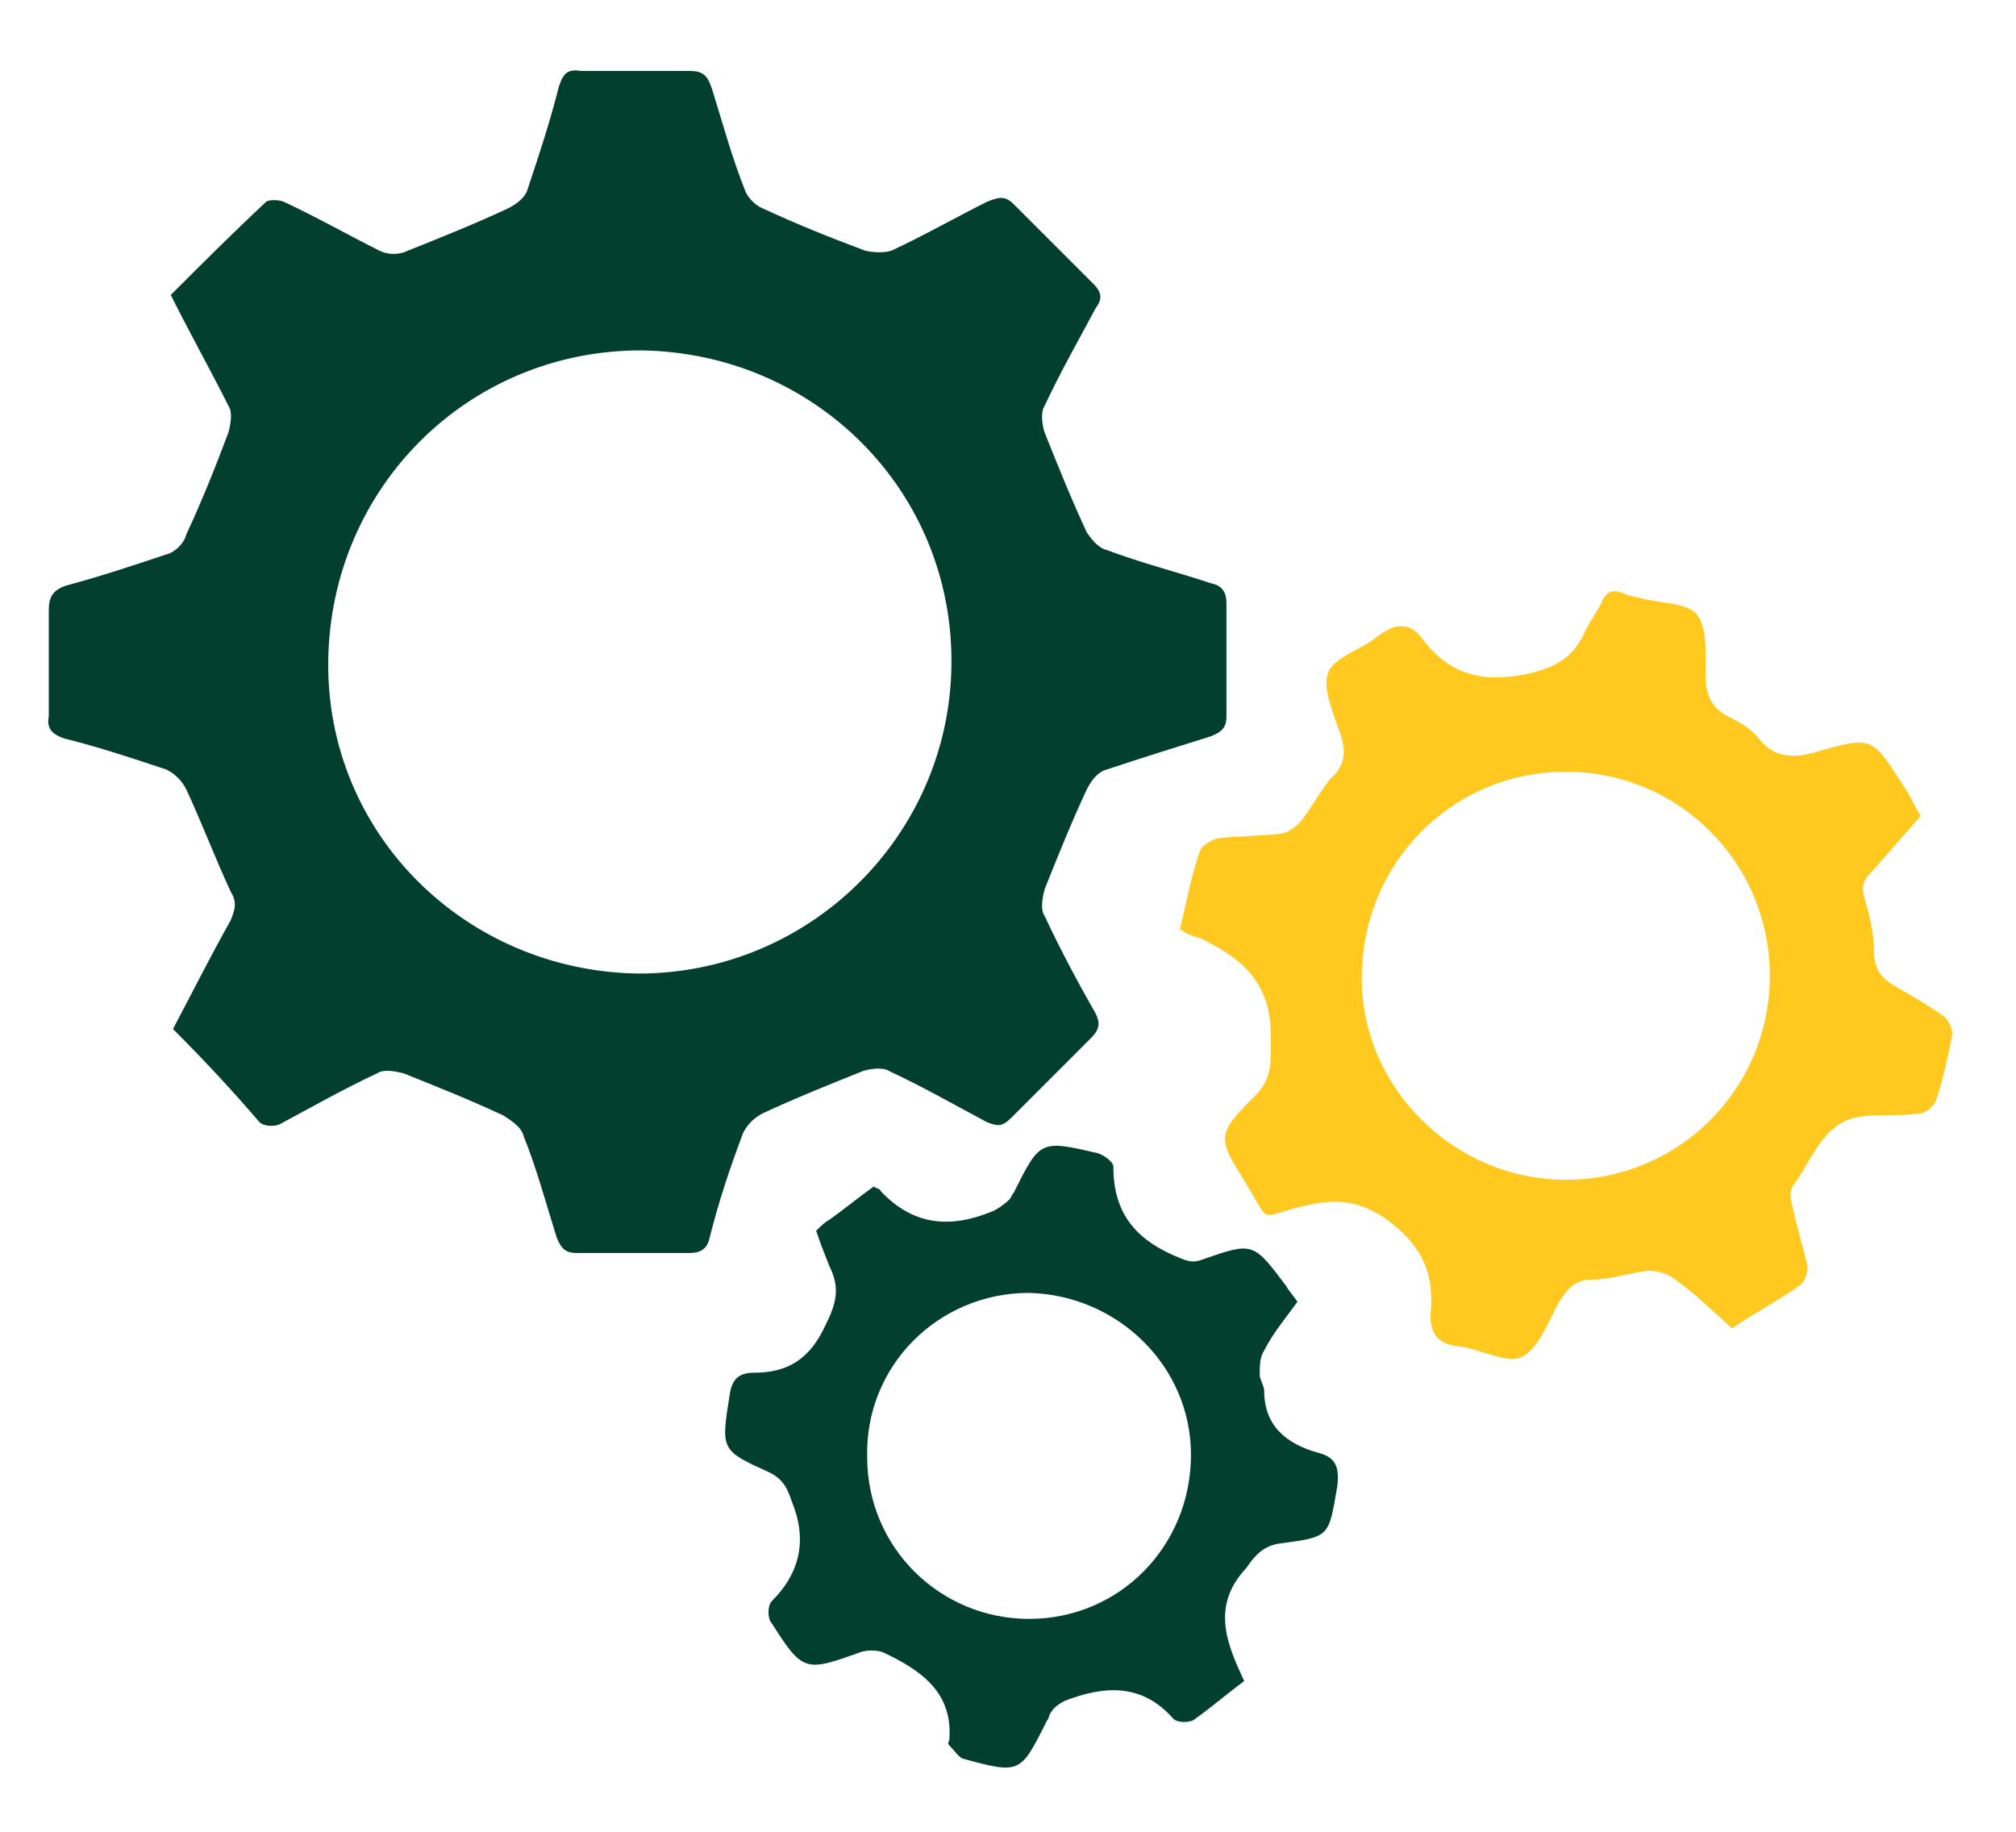 <?xml version="1.0" encoding="UTF-8"?> <!-- Generator: Adobe Illustrator 24.2.0, SVG Export Plug-In . SVG Version: 6.00 Build 0) --> <svg xmlns="http://www.w3.org/2000/svg" xmlns:xlink="http://www.w3.org/1999/xlink" version="1.1" id="Layer_1" x="0px" y="0px" viewBox="0 0 90.9 82.6" style="enable-background:new 0 0 90.9 82.6;" xml:space="preserve"> <style type="text/css"> .st0{fill:#023F2D;} .st1{fill:#FFC91F;} </style> <g> <path class="st0" d="M7.8,46.4c0.9-1.7,1.7-3.3,2.6-4.9c0.2-0.5,0.3-0.8,0-1.3c-0.7-1.5-1.3-3.1-2-4.6c-0.2-0.4-0.5-0.7-0.9-0.9 c-1.5-0.5-3-1-4.6-1.4c-0.6-0.2-0.8-0.5-0.7-1c0-1.6,0-3.2,0-4.8c0-0.6,0.2-0.9,0.8-1.1C4.5,26,6,25.5,7.5,25 c0.4-0.1,0.8-0.5,0.9-0.9c0.7-1.5,1.3-3,1.9-4.6c0.1-0.4,0.2-0.9,0-1.2c-0.8-1.6-1.7-3.2-2.6-5c1.4-1.4,2.8-2.8,4.3-4.2 c0.1-0.1,0.6-0.1,0.8,0c1.5,0.7,2.9,1.5,4.3,2.2c0.4,0.2,0.9,0.2,1.3,0c1.5-0.6,3-1.2,4.5-1.9c0.4-0.2,0.8-0.5,0.9-0.9 c0.5-1.5,1-3,1.4-4.6c0.2-0.6,0.4-0.8,1-0.7c1.6,0,3.3,0,4.9,0c0.6,0,0.8,0.2,1,0.8c0.5,1.6,0.9,3.1,1.5,4.6 c0.1,0.3,0.5,0.7,0.8,0.8c1.5,0.7,3,1.3,4.6,1.9c0.4,0.1,0.9,0.1,1.2,0c1.5-0.7,2.9-1.5,4.3-2.2c0.5-0.2,0.8-0.3,1.2,0.1 c1.2,1.2,2.4,2.4,3.6,3.6c0.4,0.4,0.4,0.7,0.1,1.1c-0.8,1.5-1.6,2.9-2.3,4.4c-0.2,0.3-0.1,0.9,0,1.2c0.6,1.5,1.2,3,1.9,4.5 c0.2,0.3,0.5,0.7,0.9,0.8c1.6,0.6,3.2,1,4.7,1.5c0.5,0.1,0.7,0.4,0.7,0.9c0,1.7,0,3.4,0,5.1c0,0.5-0.2,0.7-0.7,0.9 c-1.6,0.5-3.2,1-4.7,1.5c-0.4,0.1-0.7,0.5-0.9,0.9c-0.7,1.5-1.3,3-1.9,4.5c-0.1,0.4-0.2,0.9,0,1.2c0.7,1.5,1.5,3,2.3,4.4 c0.2,0.4,0.2,0.7-0.2,1.1c-1.2,1.2-2.4,2.4-3.6,3.6c-0.4,0.4-0.6,0.4-1.1,0.2c-1.5-0.8-2.9-1.6-4.4-2.3c-0.3-0.2-0.9-0.1-1.2,0 c-1.5,0.6-3,1.2-4.5,1.9c-0.4,0.2-0.7,0.5-0.9,0.9c-0.6,1.6-1.1,3.1-1.5,4.7c-0.1,0.5-0.4,0.7-0.9,0.7c-1.7,0-3.4,0-5.1,0 c-0.5,0-0.7-0.2-0.9-0.7c-0.5-1.6-0.9-3.1-1.5-4.6c-0.1-0.4-0.6-0.7-0.9-0.9c-1.5-0.7-3-1.3-4.5-1.9c-0.4-0.1-0.9-0.2-1.2,0 c-1.5,0.7-2.9,1.5-4.4,2.3c-0.2,0.1-0.7,0.1-0.9-0.1C10.5,49.2,9.2,47.8,7.8,46.4z M28.8,43.9c7.7,0,14-6.2,14.1-13.9 c0.1-7.9-6.2-14.1-14-14.2c-7.8,0-14,6.2-14.1,14C14.7,37.6,21,43.8,28.8,43.9z"></path> <path class="st1" d="M53.2,41.9c0.3-1.2,0.5-2.4,0.9-3.5c0.1-0.3,0.5-0.5,0.8-0.6c0.9-0.1,1.9-0.1,2.8-0.2c0.3,0,0.7-0.3,0.9-0.5 c0.5-0.6,0.9-1.4,1.4-2c0.7-0.6,0.7-1.3,0.4-2.1c-0.3-0.9-0.8-2-0.5-2.7c0.3-0.7,1.5-1,2.2-1.6c0.8-0.6,1.5-0.7,2.1,0.2 c1.2,1.5,2.6,1.9,4.6,1.5c1.4-0.3,2.2-0.8,2.7-2c0.2-0.4,0.5-0.8,0.7-1.2c0.2-0.5,0.5-0.7,1.1-0.4c0.2,0.1,0.5,0.1,0.8,0.2 c0.8,0.2,2,0.2,2.4,0.7c0.5,0.6,0.4,1.8,0.4,2.7c0,1,0.3,1.6,1.2,2c0.4,0.2,0.9,0.5,1.2,0.9c0.7,0.9,1.6,0.9,2.6,0.6 c2.5-0.7,2.5-0.7,3.9,1.5c0.3,0.4,0.5,0.9,0.8,1.4c-0.7,0.8-1.5,1.7-2.2,2.5c-0.4,0.4-0.5,0.7-0.3,1.3c0.2,0.7,0.4,1.5,0.4,2.3 c0,0.8,0.3,1.2,1,1.6c0.7,0.4,1.4,0.8,2.1,1.3c0.3,0.2,0.5,0.7,0.4,1c-0.2,1-0.4,1.9-0.7,2.8c-0.1,0.3-0.5,0.6-0.7,0.6 c-1.2,0.2-2.6-0.1-3.5,0.4c-1,0.5-1.5,1.8-2.2,2.8c-0.2,0.2-0.2,0.6-0.1,0.9c0.2,1,0.5,1.9,0.7,2.8c0,0.3-0.1,0.7-0.4,0.9 c-1,0.7-2,1.2-3,1.9c-0.9-0.8-1.7-1.6-2.7-2.3c-0.3-0.2-0.7-0.3-1.1-0.3c-0.8,0.1-1.7,0.4-2.5,0.4c-0.8,0-1.1,0.4-1.5,1 c-0.5,0.9-0.9,2.1-1.7,2.5c-0.7,0.3-1.9-0.4-2.9-0.5c-0.9-0.1-1.2-0.6-1.2-1.4c0.2-1.9-0.4-3.2-2.1-4.4c-1.4-0.9-2.4-0.8-3.7-0.5 c-2,0.5-1.4,0.8-2.5-1c-1.3-2.1-1.4-2.2,0.4-4c0.8-0.8,0.7-1.6,0.7-2.7c0-2.4-1.3-3.5-3.2-4.4C53.7,42.2,53.5,42.1,53.2,41.9z M70.6,53.2c5.1,0,9.2-4.1,9.2-9.2c0-5.1-4.1-9.2-9.2-9.2c-5.1,0-9.2,4.1-9.2,9.3C61.4,49.1,65.6,53.2,70.6,53.2z"></path> <path class="st0" d="M56.1,75.8c-0.8,0.6-1.5,1.2-2.2,1.7c-0.2,0.2-0.8,0.2-1,0c-1.4-1.6-3.1-1.5-4.9-0.8c-0.2,0.1-0.5,0.3-0.6,0.5 c-0.1,0.1-0.1,0.3-0.2,0.4c-1.2,2.4-1.2,2.4-3.8,1.7c-0.2-0.1-0.4-0.4-0.6-0.6c0,0-0.1-0.1,0-0.2c0.2-2.2-1.3-3.2-3-4 c-0.3-0.1-0.7-0.1-1,0c-2.5,0.9-2.6,0.9-4-1.3c-0.2-0.2-0.2-0.8,0-1c1.3-1.3,1.6-2.8,0.9-4.5c-0.2-0.6-0.4-1-1-1.3 c-2.2-1-2.2-1-1.8-3.5c0.1-0.7,0.4-1,1.1-1c1.5,0,2.5-0.6,3.2-2.1c0.5-1,0.7-1.7,0.2-2.7c-0.2-0.5-0.4-1-0.6-1.6 c0.2-0.2,0.4-0.4,0.6-0.5c0.7-0.5,1.3-1,2-1.5c0.1,0.1,0.3,0.1,0.3,0.2c1.5,1.6,3.2,1.7,5.1,0.9c0.2-0.1,0.5-0.3,0.7-0.5 c0.1-0.1,0.1-0.2,0.2-0.3c1.2-2.4,1.2-2.4,3.8-1.8c0.3,0.1,0.7,0.4,0.7,0.6c0,2,0.9,3.2,2.7,4c0.5,0.2,0.8,0.4,1.3,0.2 C56.5,56,56.5,56,58,58c0.1,0.2,0.3,0.4,0.5,0.7c-0.5,0.7-1.1,1.4-1.5,2.2c-0.2,0.3-0.2,0.7-0.2,1.1c0,0.2,0.2,0.5,0.2,0.7 c0,1.6,1,2.4,2.4,2.8c0.8,0.2,1,0.6,0.9,1.5c-0.4,2.3-0.3,2.3-2.6,2.6c-0.7,0.1-1.1,0.5-1.5,1.1C54.6,72.4,55.3,74.1,56.1,75.8z M46.4,73c4.1,0,7.3-3.3,7.3-7.4c0-4-3.3-7.2-7.3-7.3c-4.1,0-7.4,3.3-7.3,7.4C39.1,69.8,42.4,73,46.4,73z"></path> </g> </svg> 